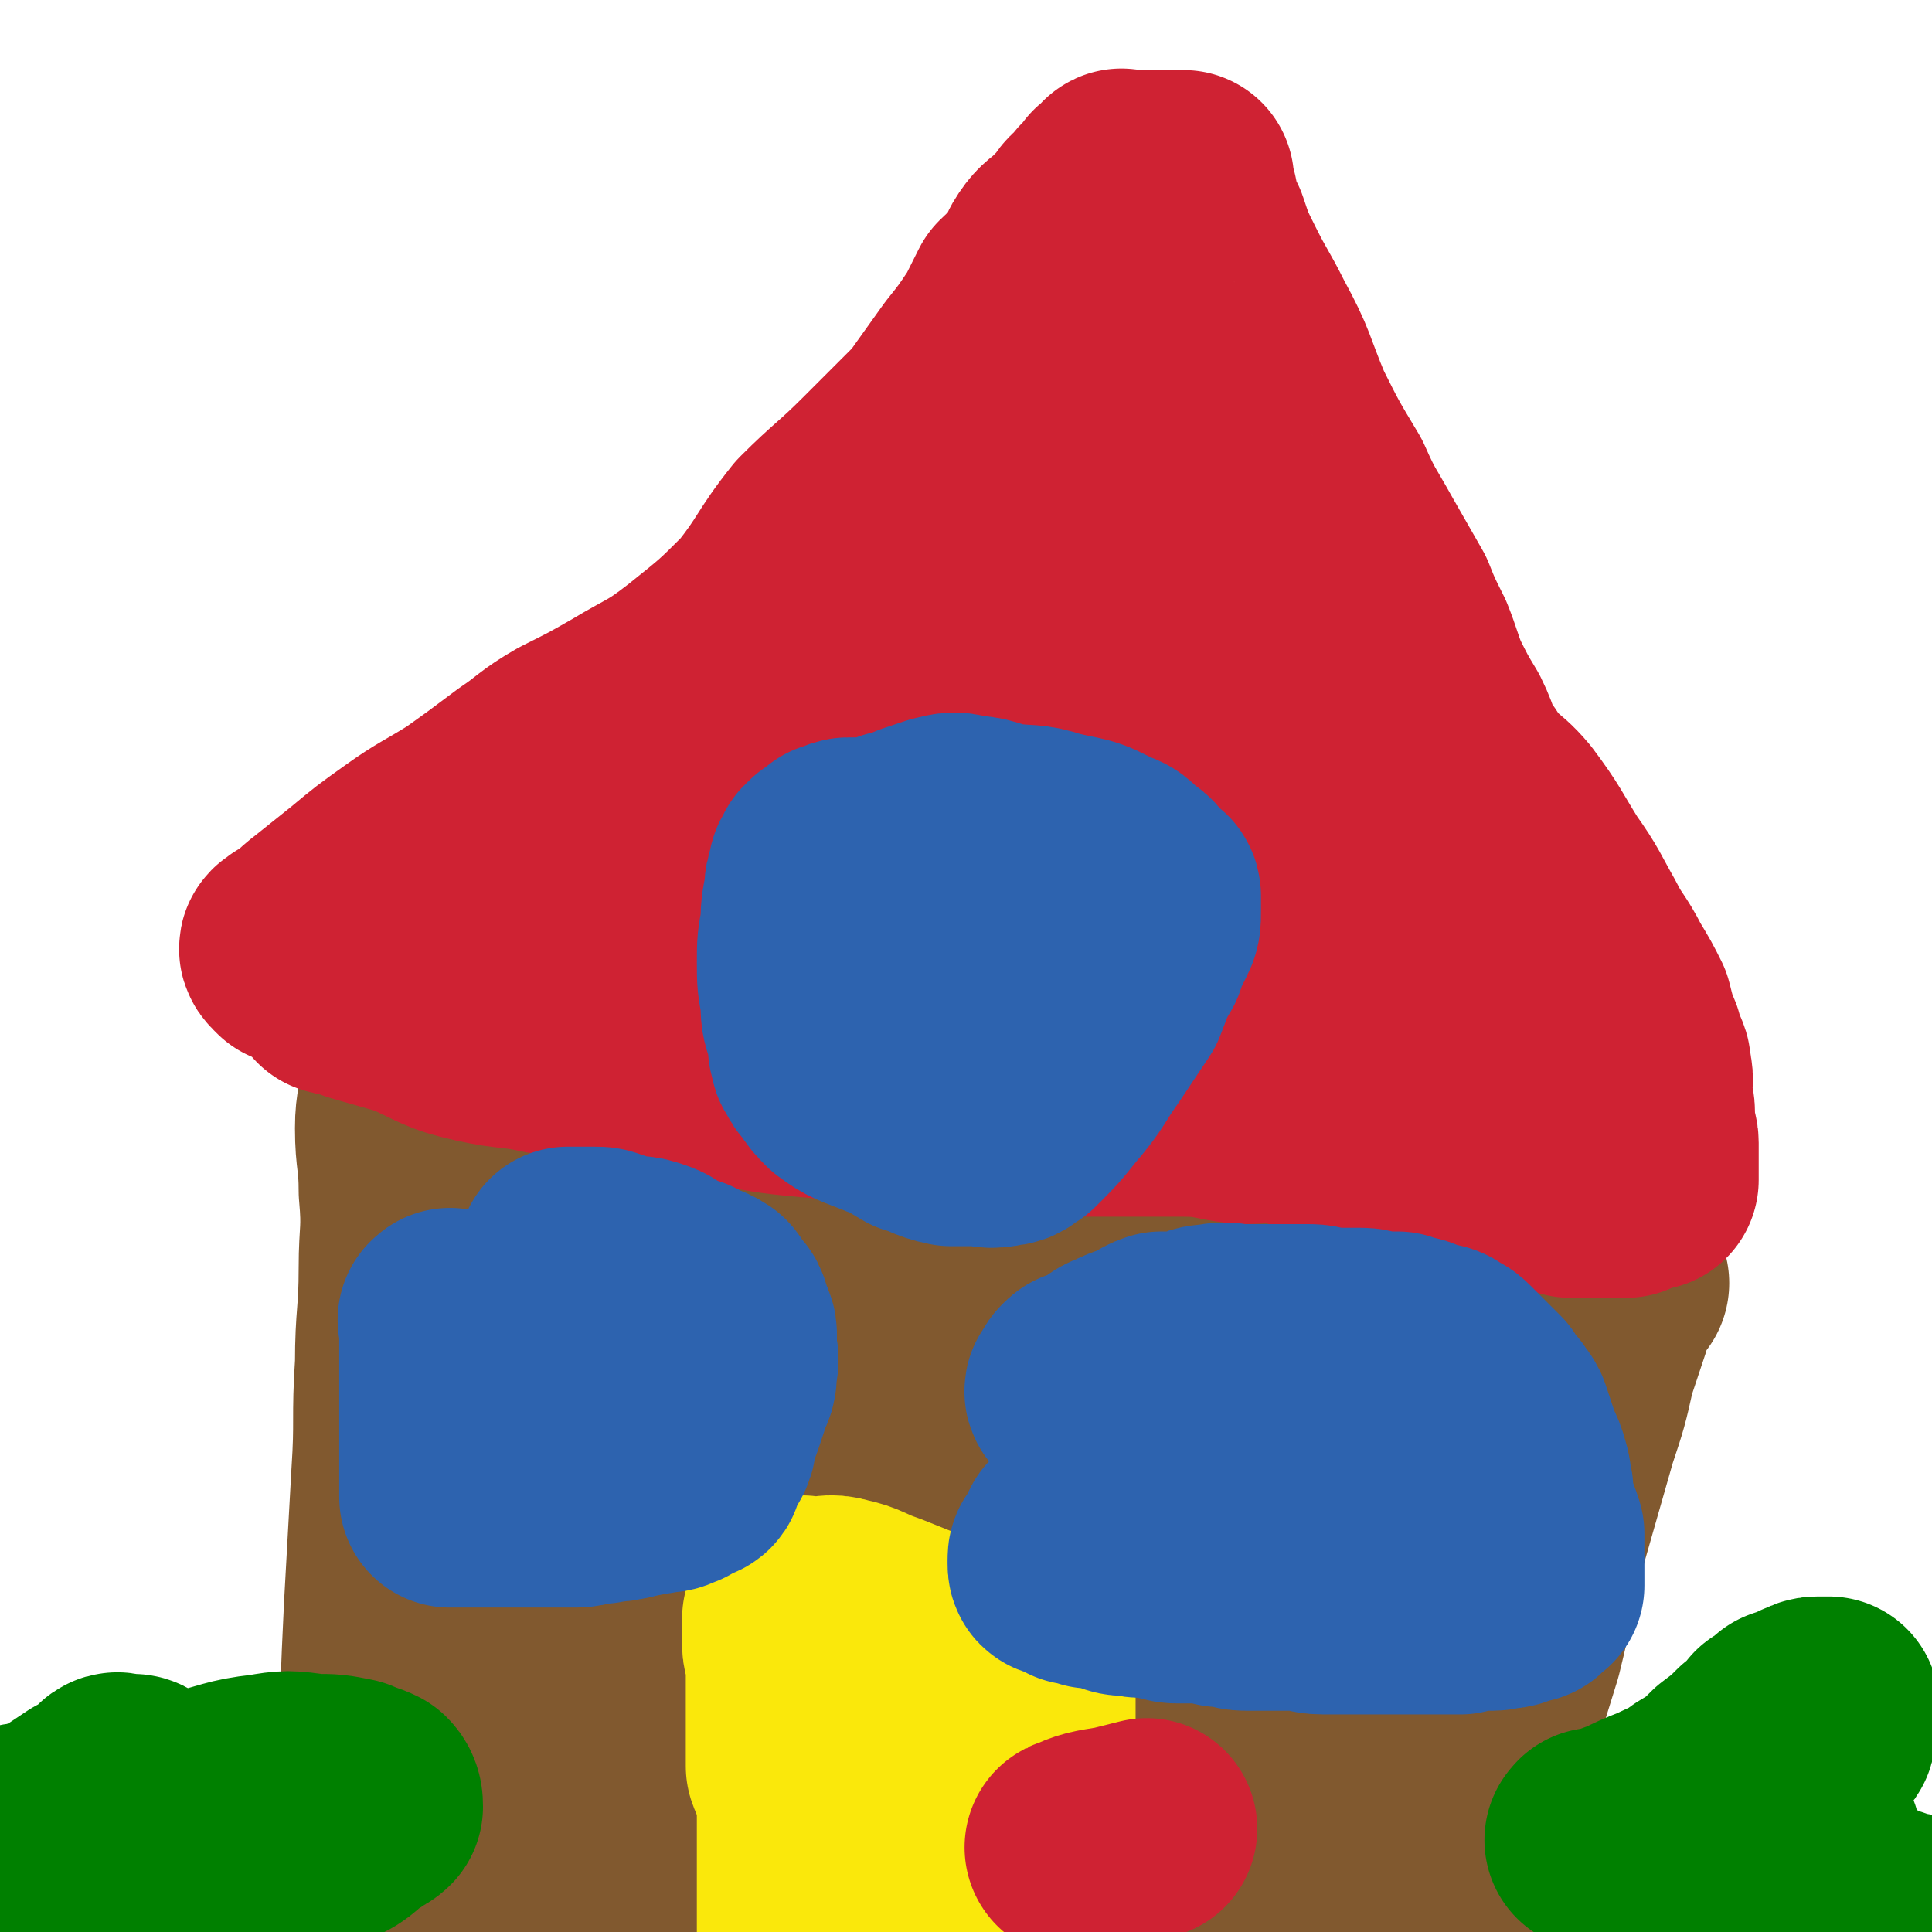 <svg viewBox='0 0 524 524' version='1.1' xmlns='http://www.w3.org/2000/svg' xmlns:xlink='http://www.w3.org/1999/xlink'><g fill='none' stroke='#81592F' stroke-width='60' stroke-linecap='round' stroke-linejoin='round'><path d='M162,307c-1,-1 -1,-2 -1,-1 -1,0 0,0 0,1 0,0 0,1 0,1 0,1 0,1 0,2 -1,3 -1,3 -2,6 -1,7 -1,7 -2,14 -2,11 -2,11 -4,22 -2,11 -2,11 -4,21 -2,11 -2,11 -3,22 -2,13 -3,13 -4,25 -1,13 -1,14 -2,27 -1,12 -1,12 -3,24 -1,10 -1,10 -2,20 -2,9 -2,9 -4,17 -2,7 -2,7 -4,14 -1,6 0,6 -1,12 -1,5 -1,5 -2,10 -1,4 -1,4 -1,8 0,3 -1,3 -1,7 0,1 0,1 0,3 0,1 0,2 0,3 0,0 0,0 0,0 0,-1 0,-1 0,-2 '/><path d='M161,294c-1,-1 -1,-1 -1,-1 -1,-1 0,-1 0,-1 0,0 -1,0 -1,0 -1,0 0,1 -1,1 -1,0 -1,0 -2,0 -1,1 -1,1 -2,3 -3,3 -4,3 -6,7 -3,6 -3,6 -6,12 -4,9 -4,9 -7,17 -4,10 -4,10 -6,19 -2,11 -1,11 -3,21 -2,10 -3,10 -4,20 -1,10 0,10 -1,20 -1,10 -1,10 -1,20 0,11 0,11 0,22 0,11 0,11 0,21 0,9 0,9 0,18 0,6 0,6 0,12 0,5 0,5 0,10 0,4 0,4 0,8 0,2 0,2 0,4 0,2 0,2 0,4 0,2 0,2 0,4 0,1 0,1 0,2 0,2 0,2 0,3 '/><path d='M112,292c-1,-1 -1,-2 -1,-1 -1,0 0,0 0,1 0,2 0,2 0,3 0,5 -1,5 -1,11 0,8 1,8 1,17 1,11 0,11 0,21 0,13 -1,13 -1,26 -1,15 0,15 -1,30 -1,18 -1,18 -2,36 -1,21 -1,21 -1,42 0,17 1,17 1,35 0,12 -1,12 -1,24 -1,9 0,9 0,17 0,6 0,6 0,11 0,3 0,3 0,6 0,2 0,2 0,4 0,1 0,2 0,2 0,-1 1,-2 2,-3 0,0 0,0 1,0 '/><path d='M128,264c-1,-1 -1,-1 -1,-1 -1,-1 -1,0 -1,0 0,0 0,1 0,1 0,0 0,0 -1,0 0,0 0,0 -1,0 0,0 0,0 -1,0 0,0 -1,0 -1,0 0,0 1,0 1,0 1,0 1,0 1,0 1,0 1,0 2,0 1,0 1,1 2,1 2,0 2,0 4,0 2,0 2,1 4,1 3,1 3,1 6,1 4,0 4,1 8,1 4,1 4,1 9,1 5,1 5,1 10,2 5,0 5,0 11,0 7,0 7,1 13,2 6,0 6,1 12,2 6,1 6,0 12,1 7,2 7,2 13,3 8,2 8,1 15,3 7,2 7,2 13,4 7,2 7,3 13,4 8,2 8,2 15,3 6,2 6,2 12,3 6,2 6,1 13,3 5,1 5,1 10,3 5,1 5,1 10,2 4,1 5,1 9,2 9,3 8,3 17,6 7,2 7,1 14,3 5,2 5,3 10,4 5,2 5,1 10,2 3,0 3,0 6,1 3,0 3,1 6,1 2,1 2,1 5,1 1,0 1,0 3,0 1,0 1,1 3,1 0,0 0,0 1,0 '/><path d='M389,447c-1,-1 -1,-2 -1,-1 -2,0 -2,1 -3,3 0,4 2,4 0,8 -4,7 -7,6 -10,14 -5,14 -3,15 -7,29 -4,15 -4,15 -8,30 -3,13 -3,13 -6,25 -2,10 -2,10 -3,20 -1,5 -1,5 -2,11 0,4 0,4 0,8 0,4 0,4 0,8 0,2 0,2 -1,4 0,1 -1,1 -1,2 0,1 0,1 0,1 '/><path d='M439,348c-1,-1 -1,-2 -1,-1 -1,0 -1,1 -1,2 0,0 0,0 0,1 0,0 0,0 0,0 -2,4 -2,4 -3,8 -2,6 -2,6 -4,12 -2,9 -2,9 -5,18 -4,14 -4,14 -8,28 -4,15 -3,15 -7,31 -5,16 -5,16 -9,33 -4,13 -4,13 -7,27 -3,14 -3,14 -7,28 -3,12 -3,11 -6,23 -2,8 -3,8 -4,17 -1,8 0,8 -1,16 0,7 0,7 -1,14 0,5 0,5 0,11 0,3 0,4 0,7 0,3 1,3 0,6 -1,3 -2,2 -5,4 -1,2 -2,2 -3,3 '/><path d='M360,353c-1,-1 -1,-2 -1,-1 -1,0 0,1 0,3 0,7 0,7 0,14 -1,14 -1,14 -2,28 -2,19 -3,19 -4,38 -1,21 0,21 -1,41 -1,17 -1,17 -2,34 -2,17 -3,17 -5,33 -2,15 -1,15 -2,30 -1,14 -1,14 -1,27 -1,10 -1,10 -1,19 '/><path d='M380,365c-1,-1 -2,-1 -1,-1 0,-1 0,0 1,0 1,0 1,0 2,0 1,1 1,1 2,2 2,2 3,2 3,5 1,6 1,6 1,12 0,12 1,13 0,24 -1,12 -2,12 -3,23 -2,15 -2,15 -4,30 -2,15 -1,15 -3,30 -1,13 -2,12 -3,25 -2,9 -1,9 -2,18 -1,7 -2,7 -3,14 -1,5 1,6 -1,11 -1,3 -1,4 -4,6 -2,2 -3,1 -6,2 -3,1 -3,0 -5,1 -1,0 -1,0 -2,1 '/><path d='M326,328c-1,-1 -1,-2 -1,-1 -1,0 0,0 0,1 0,2 0,2 0,5 -1,6 -2,6 -3,13 -3,14 -3,14 -6,28 -2,16 -2,16 -4,31 -2,16 -3,16 -5,32 -2,14 -3,15 -2,29 1,19 2,19 6,37 3,17 4,17 8,34 4,13 2,14 6,27 4,10 6,10 9,20 1,6 0,6 0,13 0,3 0,4 -1,7 -1,1 -2,1 -3,2 0,0 0,0 0,1 '/><path d='M323,343c-1,-1 -1,-2 -1,-1 -1,0 0,0 0,1 0,2 0,2 0,4 -2,15 -3,15 -5,30 -4,22 -4,22 -8,45 -3,23 -4,22 -7,46 -2,20 -2,20 -4,41 -2,18 -3,18 -4,36 -1,18 0,18 0,35 0,15 0,15 1,30 0,11 0,11 1,22 0,3 0,3 1,7 '/><path d='M309,348c-1,-1 -1,-2 -1,-1 -1,0 -1,1 -1,2 -1,5 0,5 -1,11 -2,12 -2,11 -4,23 -3,20 -3,21 -6,41 -4,22 -6,22 -9,45 -4,21 -2,22 -5,44 -3,23 -4,23 -7,47 -3,23 0,24 -5,47 -4,18 -5,17 -11,35 -2,8 -2,8 -5,17 '/><path d='M271,328c-1,-1 -1,-2 -1,-1 -1,2 -1,3 -1,6 -2,12 -2,12 -4,25 -3,16 -3,16 -5,32 -4,22 -4,22 -8,44 -3,22 -4,22 -6,43 -3,20 -3,20 -4,41 -2,19 -1,19 -2,39 0,19 0,19 0,38 0,16 0,16 -1,32 0,9 0,9 0,17 '/><path d='M224,302c-1,-1 -1,-2 -1,-1 -1,0 0,0 0,1 0,2 0,2 -1,5 0,7 -1,6 -1,13 0,13 0,13 0,27 0,18 0,18 0,37 0,20 0,20 1,40 1,22 1,22 1,45 1,22 1,22 3,44 1,21 0,21 2,41 2,19 3,19 4,37 2,14 1,14 3,28 1,11 1,11 2,22 '/><path d='M199,314c-1,-1 -1,-2 -1,-1 -1,0 0,1 0,2 0,1 0,1 0,2 -1,5 -1,5 -2,9 -2,14 -2,14 -4,27 -3,17 -3,17 -5,33 -2,20 -2,20 -4,40 -1,22 -1,22 -2,44 -2,22 -2,22 -4,43 -2,21 -2,21 -4,41 -1,20 -2,20 -3,39 0,19 0,19 0,37 0,15 0,15 0,31 1,11 1,11 1,23 '/></g>
<g fill='none' stroke='#CF2233' stroke-width='60' stroke-linecap='round' stroke-linejoin='round'><path d='M80,259c-1,-1 -1,-1 -1,-1 -1,-1 0,-1 0,-1 1,-1 1,-1 2,-1 4,-3 3,-3 7,-6 5,-4 5,-4 10,-8 6,-5 6,-5 13,-10 7,-5 8,-5 16,-10 7,-5 7,-5 15,-11 6,-4 6,-5 13,-9 8,-4 8,-4 15,-8 10,-6 10,-5 19,-12 10,-8 10,-8 18,-16 8,-10 7,-11 15,-21 8,-8 9,-8 17,-16 8,-8 8,-8 15,-15 5,-7 5,-7 10,-14 4,-5 4,-5 8,-11 2,-4 2,-4 4,-8 3,-3 3,-2 6,-6 2,-3 1,-3 3,-6 2,-3 3,-3 5,-5 2,-2 2,-2 4,-4 1,-2 1,-2 3,-3 1,-2 1,-2 2,-3 1,-1 1,-1 1,-1 1,-1 1,-1 1,-1 1,-1 0,-1 1,-1 1,-1 1,0 2,-1 0,0 0,-1 0,-1 0,-1 1,0 1,0 1,0 1,0 1,0 1,0 1,0 1,0 1,0 1,0 1,0 1,0 1,0 2,0 1,0 1,0 2,0 1,0 1,0 2,0 0,0 0,0 0,0 1,0 1,0 2,0 1,0 1,0 2,0 0,0 0,0 1,0 0,0 0,0 1,0 0,0 0,0 0,0 1,0 1,0 1,0 0,0 -1,0 -1,0 0,0 0,1 0,1 1,2 1,2 2,4 1,5 1,5 3,9 2,6 2,6 5,12 4,8 4,7 8,15 6,11 5,11 10,23 5,10 5,10 11,20 4,9 4,8 9,17 4,7 4,7 8,14 2,5 2,5 5,11 2,5 2,6 4,11 3,6 3,6 6,11 3,6 2,7 6,12 4,7 6,6 11,12 6,8 6,9 11,17 5,7 5,8 9,15 3,6 4,6 7,12 3,5 3,5 5,9 1,4 1,4 2,7 1,2 1,2 1,4 1,3 2,2 2,5 1,4 0,4 0,7 0,2 1,2 1,5 0,2 0,2 0,4 0,2 1,2 1,4 0,1 0,1 0,2 0,1 0,1 0,2 0,1 0,1 0,1 0,1 0,1 0,2 0,0 0,0 0,0 0,1 0,1 0,1 0,1 0,1 0,1 0,1 0,1 0,1 0,0 0,0 -1,-1 0,-1 0,-1 0,-1 0,-1 -1,-1 -1,-1 -1,-1 -1,-1 -1,-1 -2,-2 -2,-1 -4,-3 -3,-2 -3,-2 -6,-5 -2,-2 -3,-2 -5,-4 -5,-6 -5,-6 -10,-12 -7,-9 -7,-9 -13,-18 -8,-10 -9,-9 -16,-20 -6,-8 -6,-8 -11,-17 -5,-9 -4,-9 -9,-18 -4,-7 -5,-7 -9,-14 -3,-5 -3,-5 -6,-10 -3,-6 -2,-7 -5,-13 -3,-7 -3,-7 -6,-14 -4,-8 -3,-8 -6,-16 -3,-7 -4,-7 -7,-14 -2,-4 -1,-4 -3,-9 -2,-3 -2,-3 -4,-6 -2,-4 -1,-4 -3,-8 -1,-3 -2,-2 -4,-5 -1,-3 -1,-3 -2,-5 -2,-2 -1,-2 -3,-5 -1,-2 -1,-2 -2,-4 -2,-3 -1,-3 -2,-6 -1,-2 -2,-2 -3,-4 -1,-2 -1,-2 -3,-4 -1,-1 -1,-1 -2,-2 -1,-1 -1,-1 -2,-1 0,0 0,0 -1,0 0,0 0,0 -1,1 0,0 0,0 0,0 -1,2 -1,2 -2,3 -2,3 -2,3 -3,6 -4,7 -3,8 -7,15 -4,7 -4,7 -9,15 -5,8 -5,8 -10,16 -5,8 -5,8 -11,16 -6,7 -6,6 -12,13 -4,5 -4,5 -9,9 -4,4 -5,4 -9,8 -4,3 -3,4 -7,7 -3,3 -4,3 -7,6 -1,1 -1,1 -3,3 -2,2 -2,1 -4,3 -3,3 -3,3 -6,6 -3,2 -3,2 -6,5 -3,2 -3,3 -6,5 -3,2 -3,2 -6,4 -4,2 -4,2 -7,4 -3,1 -3,1 -6,3 -2,1 -2,1 -4,2 -2,1 -2,1 -4,2 -1,0 -1,0 -2,0 -1,0 -1,0 -1,0 -1,0 -1,1 -1,1 -1,0 -2,0 -1,0 0,0 0,0 1,0 1,0 1,0 2,-1 0,0 0,-1 1,-1 1,0 1,0 3,0 2,-1 2,-2 5,-2 4,-2 4,-2 9,-2 5,-1 5,0 10,-1 7,-1 6,-1 13,-2 6,-1 6,-1 13,-1 8,0 8,0 15,0 8,0 8,0 16,1 8,1 8,1 16,2 8,1 8,1 15,2 9,2 9,2 18,3 7,1 7,1 14,2 6,1 6,2 11,3 6,1 6,1 12,3 4,0 4,0 8,1 3,0 3,1 7,2 2,0 2,0 4,0 2,1 2,1 3,1 2,0 2,1 3,1 1,0 1,0 1,0 0,0 0,0 -1,-1 0,0 0,-1 -1,-1 -1,0 -1,0 -1,0 -1,0 -1,-1 -2,-1 -2,-1 -2,-1 -5,-2 -5,-3 -5,-4 -10,-7 -7,-3 -8,-2 -15,-6 -7,-3 -6,-5 -13,-9 -7,-3 -7,-3 -14,-6 -7,-3 -7,-2 -14,-5 -7,-2 -7,-2 -13,-4 -6,-2 -6,-3 -13,-4 -5,0 -5,0 -10,0 -5,0 -5,-1 -10,0 -4,1 -4,1 -8,2 -4,1 -4,2 -7,3 -2,1 -2,0 -4,1 -1,0 -1,0 -2,1 -1,1 -1,1 -1,2 -1,0 -1,0 -1,0 0,1 0,1 0,1 0,1 0,1 1,1 1,1 1,0 2,1 3,2 2,2 5,4 6,4 6,4 13,7 8,5 8,5 17,9 10,4 10,4 21,7 10,3 10,3 20,6 9,3 9,2 17,6 7,3 7,3 14,6 7,3 7,3 13,6 6,2 6,3 11,5 6,2 6,2 12,4 4,1 4,2 9,3 4,2 5,1 9,2 3,1 3,1 6,2 2,1 2,1 4,2 2,1 2,1 4,1 2,0 2,0 3,0 0,0 0,0 0,0 1,0 1,0 1,0 0,0 0,0 -1,0 -2,0 -2,-1 -4,-1 -3,-1 -3,-1 -7,-2 -3,-1 -3,-1 -6,-2 -3,-1 -3,-1 -5,-2 -3,0 -3,0 -5,-1 -3,0 -3,0 -5,-1 -4,-2 -4,-3 -8,-4 -9,-2 -9,-1 -17,-2 -9,-2 -9,-2 -18,-3 -9,-1 -9,-1 -17,-2 -11,-1 -11,-1 -22,-2 -11,0 -11,0 -22,-1 -10,0 -10,0 -19,-1 -10,-1 -10,-1 -19,-1 -7,0 -7,0 -15,1 -7,1 -7,2 -15,2 -5,1 -5,0 -10,0 -6,0 -6,0 -12,0 -6,0 -6,0 -12,1 -7,1 -6,1 -13,2 -4,0 -4,0 -9,0 -5,1 -5,1 -9,1 -4,1 -4,1 -8,1 -5,0 -5,0 -10,1 -4,0 -4,0 -7,1 -1,0 -1,0 -3,1 0,0 -1,0 -1,1 0,0 0,0 0,1 3,1 4,0 7,2 7,2 7,2 14,4 9,4 9,5 18,7 9,2 9,1 18,3 14,2 14,3 28,6 12,2 12,2 24,3 11,2 11,2 22,3 11,1 11,1 21,2 10,1 10,2 20,2 9,1 10,1 19,1 11,0 11,0 21,0 9,0 9,0 18,0 8,0 8,1 16,2 7,0 7,-1 15,1 7,1 6,1 13,3 5,1 6,1 11,2 7,2 7,2 14,4 6,2 6,3 13,4 4,1 4,1 9,2 4,1 4,1 8,2 3,1 3,1 6,2 2,0 2,0 4,0 2,0 2,0 4,0 0,0 0,0 1,0 1,0 1,0 2,0 1,0 1,0 2,0 0,0 0,0 1,0 0,0 0,0 0,0 1,0 1,0 1,0 0,0 0,0 0,-1 '/><path d='M326,246c-1,-1 -1,-1 -1,-1 -1,-1 -1,-1 -2,-2 -3,-2 -3,-2 -6,-5 -5,-3 -5,-3 -10,-7 -5,-4 -5,-4 -10,-9 -5,-4 -5,-5 -11,-9 -7,-6 -7,-5 -15,-10 -5,-3 -5,-4 -10,-7 -4,-2 -5,-2 -8,-4 -2,-2 -2,-2 -4,-4 -1,-2 -1,-2 -2,-4 0,-1 0,-1 1,-3 2,-7 2,-7 5,-14 4,-11 4,-11 8,-22 3,-9 2,-9 6,-18 3,-7 3,-7 6,-13 3,-4 3,-4 6,-8 2,-3 2,-3 5,-5 1,-1 2,-1 4,-1 1,0 1,1 2,2 2,4 3,4 4,9 3,9 3,9 5,20 2,9 2,9 2,19 0,8 0,8 -1,17 -1,6 0,7 -1,13 -1,5 -1,5 -2,9 0,4 0,4 -1,7 0,2 0,3 -1,5 0,1 -1,1 -1,1 -1,1 0,0 0,-1 0,-1 0,-1 0,-2 0,-1 0,-1 0,-3 0,-4 0,-4 0,-9 0,-4 1,-4 1,-8 0,-3 0,-3 0,-7 0,-2 0,-2 0,-5 0,-1 0,-1 0,-2 0,0 0,0 0,0 0,1 0,1 0,1 0,1 0,1 0,1 1,2 1,2 1,4 1,2 2,2 2,4 1,3 1,3 1,5 1,2 1,2 1,4 0,2 1,2 1,4 0,1 0,1 0,2 0,1 0,1 0,2 0,0 0,0 0,1 0,0 0,1 0,0 0,0 0,0 0,-1 0,-1 -1,0 -1,-1 0,0 0,-1 0,-1 '/></g>
<g fill='none' stroke='#FAE80B' stroke-width='60' stroke-linecap='round' stroke-linejoin='round'><path d='M223,482c-1,-1 -1,-2 -1,-1 -1,0 0,0 0,1 0,1 0,1 0,2 0,2 -1,2 -1,4 0,4 0,4 0,8 0,6 -1,6 -1,12 0,5 0,5 0,10 0,5 0,5 0,9 0,4 0,4 0,7 0,3 0,3 0,6 0,3 0,3 0,5 0,2 0,2 0,4 0,1 1,1 1,2 0,2 0,2 0,3 0,1 1,1 1,2 0,1 0,1 0,2 0,0 0,0 0,0 0,1 0,1 0,2 0,0 0,0 0,1 0,0 0,0 0,1 0,1 0,1 0,2 0,0 0,0 0,0 0,1 0,1 0,1 0,0 0,0 0,-1 0,-1 0,-1 0,-1 0,-1 0,-1 0,-1 0,-1 0,-1 0,-2 -1,-2 -2,-2 -3,-4 -1,-6 0,-6 0,-11 0,-9 0,-9 0,-19 0,-7 0,-7 0,-15 0,-6 0,-6 0,-11 0,-4 0,-4 0,-8 0,-4 1,-4 0,-7 -1,-3 -2,-3 -3,-6 0,-1 0,-1 0,-3 0,-3 0,-3 0,-7 0,-3 0,-3 0,-5 0,-3 0,-3 0,-6 0,-2 0,-2 0,-3 0,-2 0,-2 0,-3 0,-1 0,-2 0,-3 0,-1 -1,-1 -1,-3 0,-1 0,-1 0,-2 0,-1 0,-1 0,-2 0,0 0,0 0,-1 0,-1 0,-2 0,-2 0,-1 1,-1 1,-1 0,-1 0,-1 0,-1 0,-1 0,-1 1,-1 1,-1 1,0 1,0 1,0 1,0 2,0 0,0 0,0 1,0 3,0 4,-1 7,0 5,1 5,2 11,4 5,2 5,2 10,4 5,1 5,2 9,3 3,2 3,1 6,3 2,0 2,1 4,1 2,1 2,1 4,2 1,1 0,2 1,2 1,1 2,1 3,1 1,0 1,0 2,0 0,0 0,1 0,1 0,1 0,1 0,1 0,1 0,1 0,2 0,2 0,2 0,4 0,5 0,5 0,10 0,9 -1,9 -1,19 0,9 0,9 0,18 0,7 0,7 0,15 0,5 0,5 0,11 0,4 0,4 0,8 0,3 0,3 0,5 0,2 0,2 0,4 0,1 0,1 0,2 0,1 0,1 0,2 0,1 0,1 0,2 0,1 0,1 0,2 0,0 0,0 0,0 0,1 0,1 0,1 '/></g>
<g fill='none' stroke='#2D63AF' stroke-width='60' stroke-linecap='round' stroke-linejoin='round'><path d='M293,379c-1,-1 -1,-1 -1,-1 -1,-1 0,-1 0,-1 0,0 1,0 1,0 0,-1 -1,-1 0,-2 1,-1 1,-1 2,-1 2,-1 2,-1 4,-2 2,-1 2,-2 5,-3 2,-1 2,-1 5,-2 3,-1 3,-2 6,-3 3,0 4,0 7,0 4,-1 3,-2 7,-2 4,-1 4,0 8,0 5,0 5,0 9,0 4,0 4,0 9,0 3,0 3,1 7,1 4,0 4,0 7,0 3,0 2,1 5,1 2,0 2,0 5,0 2,1 2,1 3,1 2,0 2,1 3,1 2,1 2,1 3,1 1,0 2,0 3,1 2,1 2,1 3,2 2,2 2,2 4,4 2,2 2,2 4,4 1,2 1,2 3,4 1,2 1,1 2,3 1,3 1,3 2,6 1,4 2,4 3,8 1,3 0,3 1,5 0,4 0,4 1,7 1,2 1,2 2,5 0,2 0,2 0,4 0,2 0,2 0,4 0,1 0,1 0,2 0,1 0,1 0,2 0,1 0,1 0,2 0,0 0,0 -1,0 0,0 0,1 -1,1 0,1 0,1 -1,1 0,0 -1,0 -1,0 -1,0 -1,1 -2,1 -2,1 -2,0 -3,0 -1,0 -1,1 -2,1 -1,0 -1,0 -3,0 -1,0 -1,0 -2,0 -2,0 -2,0 -4,1 -2,0 -2,0 -3,0 -1,0 -1,0 -2,0 -3,0 -3,0 -6,0 -3,0 -3,0 -5,0 -4,0 -4,0 -7,0 -3,0 -3,0 -6,0 -4,0 -4,0 -8,0 -4,0 -3,-1 -7,-1 -3,0 -3,0 -7,0 -3,0 -3,0 -7,0 -3,0 -3,-1 -7,-1 -3,-1 -3,-1 -6,-1 -3,0 -3,0 -6,0 -2,0 -2,-1 -5,-1 -4,-1 -4,0 -7,-1 -3,0 -3,0 -5,-1 -3,-1 -3,-1 -6,-1 -2,-1 -2,-1 -4,-1 -1,-1 -1,-1 -2,-1 -1,-1 -1,-1 -2,-1 -1,0 -1,0 -1,-1 0,0 0,0 0,0 0,-1 0,-1 0,-1 0,-1 0,-1 1,-1 0,-1 0,-1 0,-1 1,-2 1,-2 2,-4 2,-2 2,-1 3,-3 2,-3 2,-3 3,-5 1,-2 1,-2 3,-4 1,-1 1,-1 3,-3 1,-1 0,-1 2,-2 1,0 1,1 3,0 1,0 1,-1 1,-1 2,-1 2,-1 3,-1 2,-1 2,-1 4,-1 3,0 3,0 5,0 3,0 3,0 6,0 4,0 4,0 8,0 5,0 5,0 10,0 5,0 5,1 10,1 5,1 5,1 9,1 4,0 4,1 8,1 2,0 2,0 4,0 2,0 2,1 5,1 1,0 1,0 3,0 1,0 1,0 2,1 1,0 1,0 1,0 1,0 1,0 1,0 -1,0 -1,0 -2,0 '/></g>
<g fill='none' stroke='#CF2233' stroke-width='60' stroke-linecap='round' stroke-linejoin='round'><path d='M293,502c-1,-1 -2,-1 -1,-1 4,-2 5,-2 11,-3 4,-1 4,-1 8,-2 '/></g>
<g fill='none' stroke='#2D63AF' stroke-width='60' stroke-linecap='round' stroke-linejoin='round'><path d='M123,359c-1,-1 -1,-2 -1,-1 -1,0 0,0 0,1 0,0 0,1 0,1 0,1 0,1 0,1 0,1 0,1 0,1 0,2 0,2 0,3 0,3 0,3 0,7 0,3 0,3 0,7 0,4 0,4 0,7 0,3 0,3 0,6 0,3 0,3 0,6 0,1 0,1 0,3 0,1 0,1 0,2 0,2 0,2 0,3 0,0 0,0 1,0 1,0 1,0 1,0 3,0 3,0 5,0 3,0 3,0 6,0 4,0 4,0 7,0 3,0 3,0 7,0 3,0 3,0 7,0 3,0 3,-1 7,-1 2,-1 3,0 6,-1 2,0 2,-1 5,-1 2,-1 2,0 5,-1 2,0 2,0 4,-1 1,0 1,-1 1,-1 1,-1 2,0 3,-1 0,0 1,0 1,-1 0,-1 -1,-2 0,-3 1,-2 2,-1 3,-3 1,-2 0,-3 1,-5 1,-2 1,-2 2,-5 1,-3 1,-3 2,-6 1,-2 1,-2 1,-5 1,-3 0,-3 0,-5 0,-2 0,-2 0,-4 0,-2 -1,-1 -1,-3 -1,-1 0,-1 -1,-3 -1,-1 -1,0 -2,-1 -1,-1 0,-2 -1,-3 -3,-2 -3,-1 -6,-3 -3,-1 -3,-1 -6,-2 -2,-2 -2,-2 -5,-3 -3,-1 -3,0 -6,-1 -2,0 -2,-1 -4,-1 -2,-1 -2,-1 -4,-1 -2,0 -2,0 -3,0 -2,0 -2,0 -3,0 0,0 -1,0 -1,0 0,0 0,1 0,1 '/><path d='M146,375c-1,-1 -1,-1 -1,-1 '/><path d='M261,241c-1,-1 -1,-1 -1,-1 -1,-1 -1,-1 -2,-1 0,-1 0,-1 -1,-1 -1,-1 -1,-1 -2,-1 -1,-1 -1,-1 -2,-2 -1,-1 -2,0 -3,-1 -1,-1 -1,-1 -3,-2 -1,0 -1,0 -2,-1 -2,0 -2,0 -4,0 -2,0 -2,0 -4,0 -2,-1 -2,-1 -5,-1 -1,0 -1,0 -2,0 -1,0 -1,1 -1,2 -1,0 -1,-1 -2,-1 0,0 0,0 -1,1 0,0 0,0 -1,1 -1,0 -1,0 -1,1 -1,0 -1,0 -1,1 -1,1 -1,1 -1,2 -1,3 -1,3 -1,5 -1,5 -1,5 -1,9 -1,5 -1,5 -1,10 0,5 0,5 1,10 0,4 0,4 1,7 1,3 1,3 1,6 1,2 0,2 1,3 1,2 1,2 2,3 2,3 2,3 4,5 4,3 5,3 10,5 5,2 5,2 10,5 4,1 4,2 9,3 3,0 3,0 7,0 3,0 3,1 7,0 2,0 2,-1 4,-2 5,-5 5,-5 9,-10 6,-7 5,-7 10,-14 4,-6 4,-6 8,-12 2,-5 2,-6 5,-11 1,-3 1,-3 3,-7 1,-2 1,-2 1,-5 0,-1 0,-1 0,-2 0,-1 0,-1 0,-2 0,-1 -1,-1 -1,-1 -1,-1 -1,-1 -2,-2 -1,-1 -1,-2 -3,-3 -3,-2 -2,-3 -6,-4 -7,-4 -7,-3 -15,-5 -6,-2 -6,-1 -13,-2 -5,-1 -5,-2 -10,-2 -3,-1 -3,-1 -7,0 -3,1 -3,1 -6,2 -2,1 -2,1 -4,2 -1,0 -1,0 -2,0 0,0 0,0 -1,1 0,1 0,1 -1,2 0,1 0,1 0,2 -1,1 -2,1 -2,2 -2,4 -1,4 -2,7 -1,3 -1,3 -2,5 -1,2 0,2 -1,5 0,2 -1,2 -1,4 0,1 0,1 1,3 0,1 0,2 0,3 0,1 1,0 1,1 1,1 1,2 1,2 0,0 1,0 1,0 1,0 0,1 1,1 1,0 1,0 2,0 0,0 0,0 0,1 1,1 0,1 1,1 1,1 1,2 1,2 2,2 2,2 4,3 1,2 1,3 2,4 2,2 2,1 4,3 1,1 1,1 2,2 1,1 1,0 2,1 0,1 0,1 1,2 0,0 0,0 1,0 1,1 1,1 1,1 1,0 1,0 1,0 0,0 0,1 0,1 1,0 1,0 2,0 0,0 0,0 1,0 1,0 1,0 2,0 0,0 0,0 1,0 0,0 0,0 1,0 '/></g>
<g fill='none' stroke='#008000' stroke-width='60' stroke-linecap='round' stroke-linejoin='round'><path d='M434,500c-1,-1 -2,-1 -1,-1 0,-1 0,0 1,0 0,0 1,0 1,0 1,0 1,0 2,-1 2,-1 2,-1 5,-2 4,-2 4,-2 9,-4 4,-2 5,-2 9,-5 5,-3 5,-3 9,-7 4,-3 4,-3 7,-6 3,-2 3,-2 5,-5 2,-1 2,-1 4,-3 3,-1 3,-1 5,-2 2,0 1,-1 3,-1 1,0 1,0 2,0 1,0 1,0 1,0 0,0 0,0 0,1 0,1 0,1 0,2 0,0 0,1 0,1 0,1 -1,0 -1,1 -1,1 0,1 0,2 0,1 -1,1 -2,2 -1,1 -1,1 -3,2 -1,1 -1,1 -2,2 -1,0 -1,0 -2,1 0,0 0,1 0,1 0,1 -1,1 -1,1 -1,1 0,1 0,2 0,0 0,0 0,0 0,1 1,1 1,2 1,2 1,2 2,4 0,3 0,3 1,6 0,3 1,3 2,6 0,2 1,2 1,5 1,2 1,2 1,4 1,1 0,2 1,3 1,1 1,1 2,2 1,1 0,1 1,2 1,1 1,1 3,2 1,0 1,0 2,0 1,0 2,-1 3,0 2,1 2,2 4,3 1,0 2,0 3,0 2,1 2,1 3,1 2,1 2,0 4,1 1,0 1,1 2,1 1,0 1,0 2,0 0,0 1,0 1,0 -1,0 -1,0 -2,0 -1,0 -1,0 -2,0 -1,0 -2,0 -3,0 -4,1 -3,1 -7,2 -7,1 -7,0 -14,1 -6,0 -6,-1 -12,0 -3,0 -3,1 -6,1 -2,1 -2,0 -5,0 -1,0 -1,0 -2,0 -1,0 -2,0 -2,0 0,0 2,-1 3,-1 3,-1 3,-1 6,-2 2,0 2,0 4,0 2,-1 2,-2 4,-2 3,-1 3,-1 6,-1 1,0 2,0 2,0 -1,0 -2,0 -3,0 -3,0 -3,0 -5,0 -2,0 -2,1 -3,1 -2,0 -2,-1 -4,0 -1,1 -1,2 -2,3 -2,2 -2,2 -3,3 '/><path d='M38,487c-1,-1 -1,-1 -1,-1 -1,-1 0,-1 0,-1 0,-1 -1,-1 -1,-1 -1,0 -1,0 -2,0 -2,0 -2,-1 -3,0 -1,1 -1,1 -2,2 -3,2 -3,2 -5,3 -3,2 -3,2 -6,4 -3,2 -3,1 -5,3 -2,1 -2,1 -4,2 -2,1 -2,1 -3,2 -2,1 -3,1 -4,2 -1,0 -1,-1 -1,-2 0,-1 1,-1 1,-1 1,-1 1,-1 1,-1 4,-1 4,-1 8,-1 11,-3 11,-3 22,-5 10,-3 11,-2 21,-4 9,-2 9,-3 18,-4 6,-1 6,-1 13,0 5,0 5,0 10,1 2,1 3,1 5,2 1,1 1,2 1,3 -1,1 -2,1 -3,2 -5,3 -4,4 -9,6 -10,4 -10,3 -20,7 -8,2 -8,1 -17,4 -6,3 -6,4 -12,6 -7,2 -7,2 -13,4 -6,1 -6,0 -11,2 -3,1 -3,1 -5,3 -1,0 -1,0 -2,1 0,0 0,-1 0,-1 0,-1 0,-1 0,-1 0,-1 0,-1 0,-1 0,0 1,0 1,0 1,0 1,0 1,-1 '/></g>
</svg>